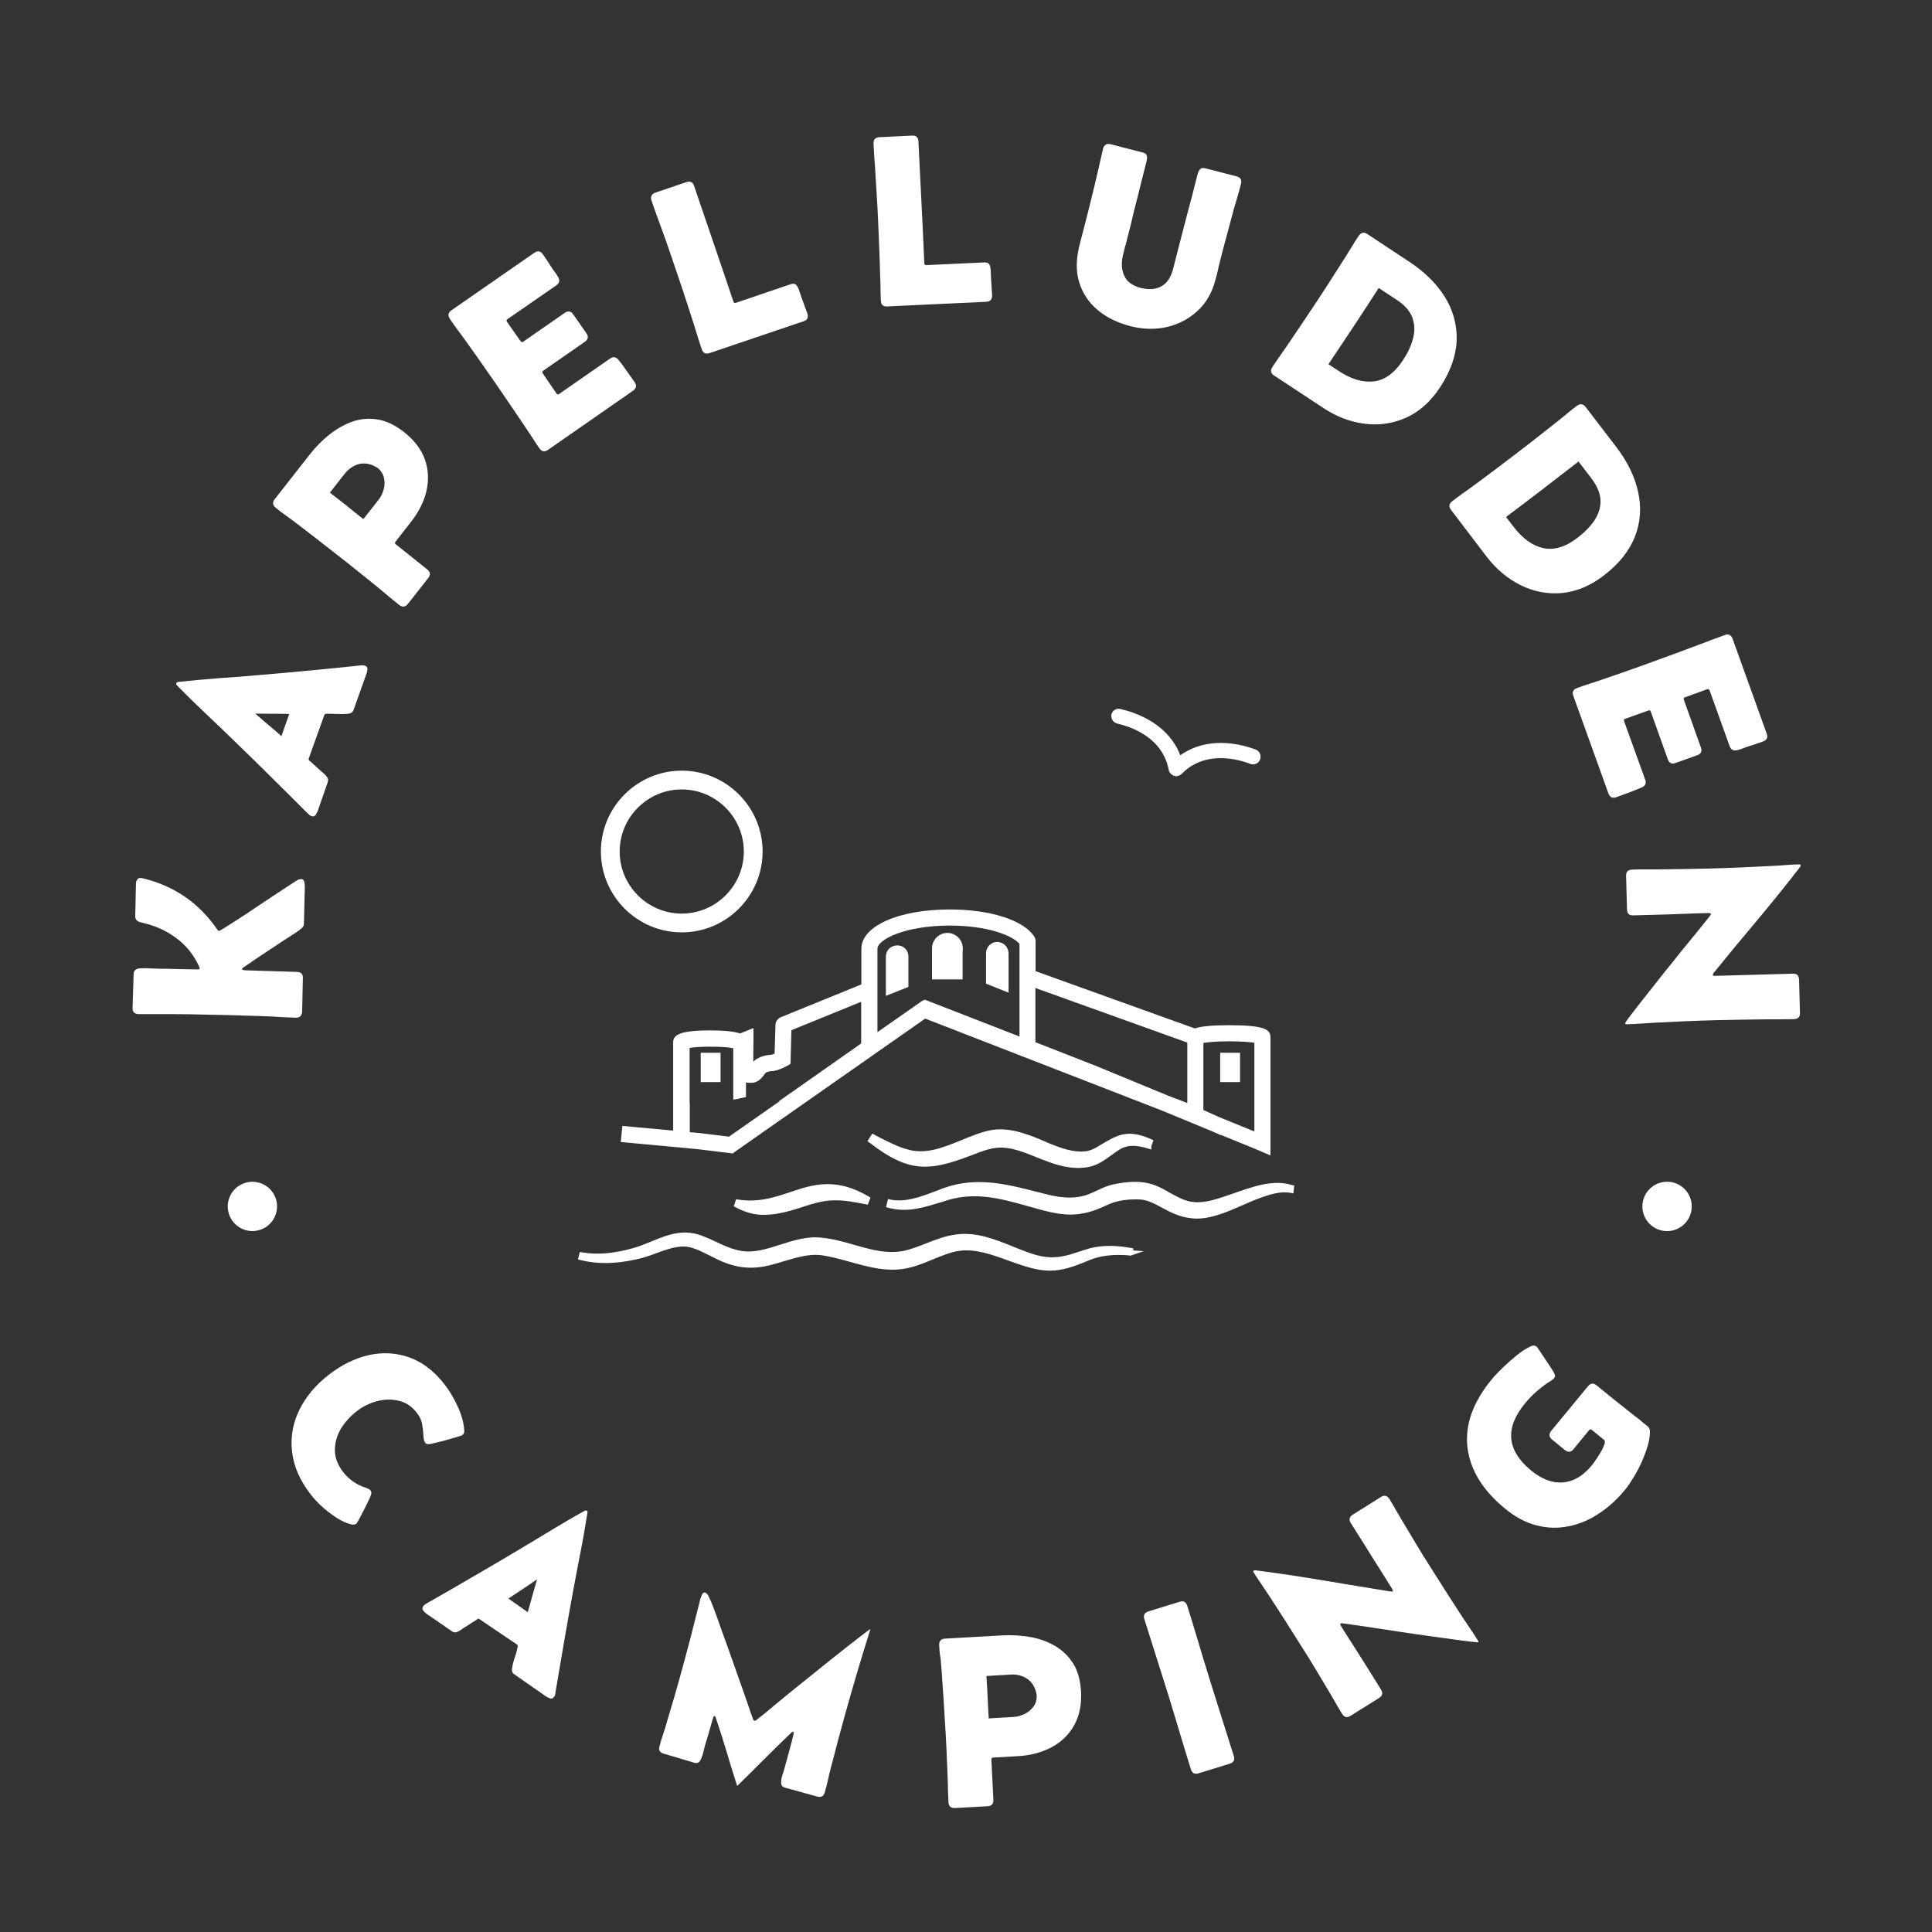 <?xml version="1.0" encoding="UTF-8"?>
<!-- Generator: Adobe Illustrator 28.3.0, SVG Export Plug-In . SVG Version: 6.00 Build 0)  -->
<svg xmlns="http://www.w3.org/2000/svg" xmlns:xlink="http://www.w3.org/1999/xlink" version="1.1" id="Lager_1" x="0px" y="0px" viewBox="0 0 1080 1080" style="enable-background:new 0 0 1080 1080;" xml:space="preserve">
<rect x="0" y="0" width="1080" height="1080" fill="#333333" stroke="none"/>
<style type="text/css">
	.st0{fill:#FFFFFF;}
</style>
<g>
	<path class="st0" d="M381.1,521.2c-24.9,0-45.2-20.3-45.2-45.2s20.3-45.2,45.2-45.2s45.2,20.3,45.2,45.2S406,521.2,381.1,521.2z    M381.1,441.3c-19.1,0-34.7,15.6-34.7,34.7s15.6,34.7,34.7,34.7s34.7-15.6,34.7-34.7S400.2,441.3,381.1,441.3z"></path>
	<path class="st0" d="M337.9,476c0,23.8,19.4,43.2,43.2,43.2c23.8,0,43.2-19.4,43.2-43.2c0-23.8-19.4-43.2-43.2-43.2   S337.9,452.2,337.9,476z M417.8,476c0,20.2-16.5,36.7-36.7,36.7s-36.7-16.5-36.7-36.7s16.5-36.7,36.7-36.7S417.8,455.8,417.8,476z"></path>
	<path class="st0" d="M657.6,433.9c-0.6,0-0.9-0.1-1.3-0.2l-0.4-0.1l-0.1-0.1h-0.1l-0.3-0.3c0,0-0.1-0.1-0.2-0.1   c-0.1-0.1-0.2-0.1-0.3-0.2l0,0l-0.5-0.5l0,0l-0.1-0.1l-0.1-0.1l-0.1-0.1L654,432c-0.1-0.2-0.2-0.3-0.3-0.5s-0.1-0.3-0.2-0.4V431   l-0.1-0.2v-0.2c0-0.1-0.1-0.2-0.1-0.3c-0.5-2.6-1.3-5.2-2.5-7.5c-6.2-12.6-20.4-17-26.2-18.3c-1.1-0.3-2.1-0.9-2.7-1.9   c-0.6-1-0.8-2.1-0.6-3.2c0.4-1.9,2.1-3.2,4-3.2c0.4,0,0.9,0.1,1.3,0.2c8.6,2,24.4,7.7,31.9,22.8c0.4,0.9,0.9,2,1.3,3   c0.9-0.7,1.9-1.3,2.8-1.8c5.9-3.4,12.5-5.1,19.8-5.1c8,0,15,2,19.5,3.7c2.2,0.8,3.3,3.2,2.5,5.5c-0.6,1.7-2.2,2.8-4,2.8   c-0.5,0-1-0.1-1.5-0.3c-3.1-1.2-9.4-3.2-16.5-3.2c-5.8,0-11,1.3-15.5,3.9c-2.1,1.1-4,2.6-6.3,4.9c-0.1,0.1-0.3,0.2-0.4,0.3   c-0.3,0.3-0.6,0.4-0.8,0.5s-0.4,0.1-0.5,0.2h-0.1l-0.2,0.1l0,0c-0.1,0-0.2,0.1-0.3,0.1C658.1,433.9,657.8,433.9,657.6,433.9z"></path>
	<path class="st0" d="M622.4,399.6c-0.4,1.8,0.7,3.5,2.5,3.9c5.9,1.3,20.5,5.8,26.9,18.8c1.2,2.4,2.1,5.1,2.6,7.8   c0,0.1,0.1,0.2,0.1,0.4c0.1,0.2,0.1,0.3,0.2,0.5c0.1,0.2,0.3,0.4,0.4,0.6c0.1,0.1,0.1,0.2,0.2,0.3c0,0,0.1,0,0.1,0.1   c0.2,0.2,0.5,0.3,0.7,0.5c0.1,0,0.2,0.1,0.3,0.2c0.4,0.1,0.7,0.2,1.2,0.2l0,0l0,0l0,0c0.2,0,0.4,0,0.6-0.1c0.1,0,0.2-0.1,0.3-0.1   c0.2-0.1,0.4-0.1,0.6-0.2c0.2-0.1,0.4-0.2,0.6-0.4c0.1-0.1,0.2-0.1,0.3-0.2c2-2,4.1-3.8,6.5-5.1c12.5-7.3,27.1-3,32.8-0.8   c1.7,0.6,3.6-0.2,4.2-1.9c0.6-1.7-0.2-3.6-1.9-4.2c-6.6-2.5-23.4-7.4-38.4,1.3c-1.3,0.8-2.6,1.6-3.8,2.6c-0.5-1.4-1.1-2.9-1.7-4.2   c-7.7-15.5-24.5-20.7-31.3-22.3C624.6,396.7,622.8,397.8,622.4,399.6z"></path>
	<path class="st0" d="M701.3,642.1l-18.6-7.6h-0.4l-4.5-2l-28.3-11.7l-132.3-51.4l-106.3,74.4l-1.3,1l-1.5-0.2l-19-2.3l-42.1-3.9   l0.9-9l28.4,2.6v-49.3c0-4.1,3.5-6.7,20.7-6.7c8,0,13.5,0.6,16.7,1.7l7.5-3v6.7c-0.1,4.2-0.1,8.7-0.1,12.1c1.9-2.1,5.9-3.7,9.5-3.8   c0.5-0.1,1.4-0.3,2.4-0.7l0.5-16.4v-0.1c0.2-1.6,1.3-3.1,2.8-3.8l45.2-18.4v-19.9c0-12.7,20.8-22,49.4-22c22.8,0,41.4,6,47.3,15.2   c0.5,0.8,0.7,1.6,0.7,2.5v16.8l89,32c3.5-1.2,9.8-1.8,19.1-1.8c19.6,0,23.2,2.3,23.2,6.7v66.1L701.3,642.1z M390.3,633.3l17.2,2.1   l28.3-19.8h-0.4l46-32.3V560l-39,15.9l-0.5,18.8l-2.2,1.3l-0.2,0.1c-3.5,1.8-6.3,2.7-8.5,2.7c-1.1,0-2.5,0.6-3,0.9   c-0.1,0.2-0.2,0.3-0.4,0.5c-1.4,2-3.8,5.1-7.3,5.1h-1.4c-0.7,0-1.3-0.1-1.9-0.2v8.2l-1.6,0.3c-0.3,0.1-0.6,0.2-1,0.2   c-0.6,0.2-1.3,0.3-2.1,0.5l-2.4,0.4V586c-1.6-0.4-5.6-0.9-12.7-0.9c-5.5,0-9.4,0.3-11.7,0.7v30.9h0.1v16.2L390.3,633.3z    M681.1,624.3l20.1,8.2v-49.6c-2.7-0.4-7.7-0.8-14.2-0.8c-6.8,0-11.7,0.5-14.3,0.9v37.5L681.1,624.3z M612.8,595.9l40.2,16.6   l10.7,4.1v-33.8l-84.9-30.5v30.3L612.8,595.9z M569.9,579.4v-51.8c-4.6-5.2-19.1-10.2-39-10.2c-24.7,0-40.4,7.7-40.4,13V577   l25.4-17.8l0.2,0.1l0.8-0.5L569.9,579.4z"></path>
	<path class="st0" d="M483.5,530.4v21.2l-46.4,18.9c-0.9,0.4-1.5,1.3-1.6,2.2l0,0l-0.5,17.6c-1.4,0.7-3.2,1.3-4.2,1.4   c-3.2,0.1-6.9,1.6-8.3,3.3c-0.2,0.2-0.3,0.5-0.6,0.7c-0.4,0.6-1.4,2-2,2.4c-0.2,0-0.4,0-0.7,0l0,0c-0.1-2.8,0-10.1,0.1-16.7v-3.7   l-5.5,2.2c-2.2-1-6.8-1.9-16.7-1.9c-18.7,0-18.7,3.1-18.7,4.7v35.9v3.4v12.2l-28.6-2.6l-0.5,5l40.1,3.7l19,2.3l0.7,0.1l0.7-0.5   l107.2-75L650.3,619l28.3,11.7l4.1,1.8h0.4l19,7.8l0,0l6.1,2.6v-6.1l0,0V583l0,0v-3.2c0-1.8,0-4.7-21.2-4.7   c-11.4,0-16.7,0.9-19.1,1.9l-91-32.7v-18.2l0,0c0-0.5-0.1-0.9-0.4-1.4c-5.5-8.6-23.9-14.3-45.6-14.3   C503.9,510.4,483.5,519,483.5,530.4z M483.5,584.3l-41.8,29.3h0.4L408,637.5l-17.9-2.2l-6.5-0.6v-16h-0.1v-34.5   c1.8-0.5,6.3-1.1,13.7-1.1c9,0,13.7,0.9,14.5,1.4c0,0,0.1,0,0.2,0.1v27.8c1.1-0.2,2.1-0.5,3-0.7v-10.1c0.9,1.5,2.7,1.7,3.9,1.7   c0.3,0,0.5,0,0.7,0s0.5,0,0.7,0c2.5,0,4.4-2.5,5.8-4.4c0.2-0.2,0.3-0.4,0.4-0.6c0.4-0.4,2.6-1.5,4.5-1.5c3-0.1,7-2.2,7.8-2.6   l1.2-0.7l0.5-19l43-17.5L483.5,584.3L483.5,584.3z M670.8,581.3c2.2-0.5,8-1.2,16.2-1.2c8.3,0,14,0.6,16.2,1.2V633l0,0v2.5   l-22.9-9.4l-9.6-4.3L670.8,581.3L670.8,581.3z M576.9,549.6l88.9,31.9v38.1l-13.5-5.2l-40.2-16.6l-35.2-13.7V549.6z M488.5,530.4   c0-7.1,17.4-15,42.4-15c21.4,0,36.6,5.7,41,11.5v55.4L517.2,561l-0.9,0.6l-0.2-0.1l-27.6,19.3L488.5,530.4L488.5,530.4z"></path>
	<path class="st0" d="M529.6,521.5c-4.7,0-8.6,3.9-8.6,8.6v17.4h17.1v-15.9h0.1v-1.5C538.2,525.4,534.3,521.5,529.6,521.5z"></path>
	<path class="st0" d="M559.7,527c-2-0.8-4.1-0.5-5.8,0.7s-2.7,3.1-2.7,5.2v17l12.6,5v-22C563.7,530.2,562.1,527.9,559.7,527z"></path>
	<path class="st0" d="M507.8,534.8c0.1-2-0.9-4-2.6-5.2s-3.9-1.4-5.9-0.7c-2.5,0.9-4.1,3.2-4.1,5.9v21.9l12.6-5V534.8z"></path>
	<rect x="391.7" y="588.5" class="st0" width="11.1" height="16.4"></rect>
	<rect x="682.1" y="588.5" class="st0" width="11.1" height="16.4"></rect>
	<path class="st0" d="M582.8,806c0,0-0.1,0-0.3,0.1C582.6,806.1,582.8,806,582.8,806z"></path>
	<path class="st0" d="M428.8,573.9c0-0.1,0-0.1,0-0.2c0-0.1,0-0.1-0.2-0.1C428.8,573.7,428.8,573.8,428.8,573.9z"></path>
	<g>
		<g>
			<path class="st0" d="M722,662.4c-9.9-3.1-21,0.7-30.7,4.1c-2.2,0.7-4.2,1.5-6.1,2.1c-6.5,2.2-12.9,4.2-19.1,3.2     c-4.1-0.6-7.9-2.7-11.9-4.9c-2.1-1.2-4.3-2.5-6.6-3.5c-8.2-3.9-17.3-2.9-24.4-1.5c-3.5,0.6-6.8,2.1-9.9,3.6     c-1.5,0.7-2.9,1.3-4.3,1.9c-8.6,3.5-17.7,1.9-25.6-0.2l-3.2-0.8c-18.6-4.8-36.3-9.3-55.9-1l-1.9,0.7c-8,3-16.2,6.1-24.6,4.5     l-1.4-0.3l-1.1,4.5l1.4,0.4c2.1,0.5,4.9,1.1,7.8,1.1c7,0.2,13.8-1.9,20.4-3.9l1.7-0.5c17.4-6.2,31.8-2.2,48.5,2.5     c2,0.6,4,1.1,6.1,1.7c7.7,2.1,15.8,3.8,23.5,2.3c4.2-0.6,9-2.3,14.9-5.1c5.2-2.3,11.5-3.2,18.7-2.7c3.7,0.5,7.3,2.3,11.6,4.7     c4.6,2.5,9.7,5,15.3,5.6c1.2,0.2,2.5,0.3,3.8,0.3c1.4,0,2.8-0.1,4.5-0.3c7.5-1.2,14.3-4.2,20.9-7.1c4.5-2,9.2-4,14-5.5     c5.3-1.7,9.3-2.1,13-1.5l1.6,0.3l0.5-4.4L722,662.4z"></path>
			<path class="st0" d="M485.7,668.9c-18.6-11-31.5-6.7-44-2.5c-8.7,2.9-17.6,5.9-28.9,4.2l-1.3-0.2l-1.3,3.9l1.1,0.6     c2.8,1.6,6,2.8,9.5,3.6c2.1,0.4,4.2,0.6,6.3,0.6c7.6,0,15.1-2.3,21.9-4.5l0.8-0.3c5.5-1.7,10.7-3.3,16.6-3.3     c5.5-0.1,11,0.9,17.5,2.2l1.2,0.2l1.5-3.8L485.7,668.9z"></path>
		</g>
		<g>
			<path class="st0" d="M643.5,636.8c-13.2-5.8-18.8-2.4-28.1,3.1c-1,0.6-2.1,1.2-3.2,1.9c-2.1,1-3.8,1.7-5.7,1.8     c-6.7,0.7-13.3-1.8-20.1-4.5l-1.1-0.5c-9-3.9-20.2-8.7-31.1-6.9c-5.8,1.1-11.5,3.5-16.9,5.7c-10.3,4.2-20,8.2-30.5,5     c-5.3-1.5-10.4-4.2-15.4-6.7c-0.9-0.5-1.8-0.9-2.6-1.4l-1.2-0.6l-2.7,4.2l1.1,0.8c23.3,18,34.6,16,61,5.6     c2.2-0.8,4.5-1.6,6.8-2.1c8.5-2.1,16.3,1,24.6,4.3c1.5,0.6,3,1.2,4.5,1.8c6.2,2.4,12.8,4.6,19.7,4.6c0.7,0,1.4,0,2.1-0.1     c2.1-0.1,4.2-0.4,6-1c4.1-1.3,7.7-3.9,10.8-6.2c1.1-0.8,2.2-1.6,3.3-2.3c4.3-3.2,9.6-3.6,16.9-1.3l1.9,0.6v-1.9     c0.1-0.3,0.4-1.2,0.7-1.9l0.5-1.3L643.5,636.8z"></path>
			<path class="st0" d="M633.4,699l0.2-1.1l-1.4-0.3c-10-1.8-18.5-1.5-25.9,1.1l-4.7,1.5c-10.1,3.5-17,3.5-26.6,0     c-2.9-1-5.8-2.2-8.8-3.4c-9.9-4-20.1-8.1-31.1-6.8c-6.4,0.7-12.1,3-17.5,5.1c-3.8,1.5-7.4,2.9-11.3,3.9     c-9.8,2.3-18.9-0.3-28.7-3.1c-5.9-1.7-11.9-3.4-18.1-4c-8.1-1-15.9,1.5-23.4,3.9c-6.2,2-12,3.8-17.9,3.8c-0.1,0-0.1,0-0.2,0     c-6.2-0.1-11.8-2.6-17.7-5.4c-2.1-1-4.2-2-6.4-2.8c-11.2-5-20.7-1.2-29.8,2.6c-3.4,1.4-6.9,2.8-10.5,3.8     c-10.7,3-19.9,3.7-28.1,2.3l-1.4-0.2l-1,4.1l1.4,0.4c9.1,2.3,19.5,2.2,30.7-0.3c3.9-0.7,7.8-2.1,11.5-3.5     c5.5-2,10.7-3.9,16.1-3.8c4.3,0.3,8.4,2.3,12.8,4.5c1.3,0.7,2.7,1.3,4,2c11.2,5.7,20.5,6.7,31.8,3.7c2.3-0.6,4.7-1.3,6.9-2     c6.8-2,13.8-4.1,20.3-3.4c5.5,0.7,11.1,2.3,16.6,3.8c10.8,3,22,6.2,33.7,3.1c4.3-1,8.5-2.8,12.6-4.5c5.2-2.1,10.1-4.2,15-4.8     c9-1.1,17.6,2,26.7,5.3c3.1,1.1,6.4,2.3,9.6,3.3c5.5,1.7,9.9,2.5,14.1,2.5c6.9,0,13.1-2.1,21.9-5.8c6.2-2.6,13.6-3.5,22.6-2.7     l0.3,0.2l0.9-0.3l6.8-2.3L633.4,699z"></path>
		</g>
	</g>
	<g>
		<g>
			<path class="st0" d="M74.7,544.7c0-2.1,1.2-3.2,3.5-3.4c1.7-0.1,3.4-0.1,5.2,0c1.8,0.1,3.5,0.1,5.2,0.2c3.6,0,7.3,0.1,10.9,0.2     c3.6,0.1,7.3,0.2,10.9,0.2c0.2,0,0.5,0,0.8-0.1s0.4-0.3,0.4-0.6s-0.1-0.5-0.2-0.7c-2.6-5.7-6.1-10.5-10.6-14.3s-9.7-6.8-15.6-8.8     c-1.1-0.4-2.3-0.7-3.4-1s-2.3-0.6-3.4-0.9c-1.9-0.5-2.9-1.7-2.8-3.5l0.4-17.9c0-0.9,0.2-1.7,0.7-2.4c0.4-0.7,1.2-1,2.2-0.9     c0.2,0,0.6,0.1,1.1,0.2c17.6,4.3,31.4,13.9,41.6,28.8c0.3,0.4,0.6,0.6,0.8,0.6c0.2,0,1.2-0.6,3.2-1.8s4.4-2.8,7.4-4.7     s6.2-4,9.5-6.3c3.4-2.2,6.6-4.4,9.8-6.5s5.9-3.9,8.2-5.4s3.8-2.5,4.6-3c0.5-0.3,1-0.6,1.5-0.9c0.6-0.3,1.1-0.4,1.7-0.4     c1,0,1.6,0.6,1.8,1.6s0.3,1.9,0.3,2.6l-0.5,20.8c0,1-0.5,1.9-1.5,2.7c-1.4,1.1-2.9,2.2-4.5,3.2s-3.1,2-4.7,3     c-3.7,2.5-7.5,5-11.3,7.5s-7.5,5-11.2,7.6c-0.2,0.1-0.4,0.3-0.8,0.5c-0.4,0.3-0.5,0.6-0.6,0.8c0,0.3,0.3,0.5,0.9,0.6     c0.6,0.1,0.9,0.1,1,0.1l28.8,0.9c2.3,0.1,3.4,1.2,3.3,3.5l-0.4,18.7c-0.1,2.3-1.3,3.4-3.6,3.4c-2.3-0.1-4.7-0.2-7.1-0.3     c-2.4-0.1-4.7-0.3-7.1-0.4c-5-0.2-9.9-0.4-14.9-0.5c-5-0.2-9.9-0.3-14.9-0.4c-5-0.1-9.9-0.2-14.8-0.3s-9.9-0.1-14.8-0.1     c-2.3,0-4.7,0-7.1,0s-4.7,0-7.1,0c-2.3-0.1-3.5-1.2-3.4-3.5L74.7,544.7z"></path>
			<path class="st0" d="M177.6,453.4c-0.3,0.7-0.7,1.4-1.2,2.2c-0.6,0.8-1.3,1-2.3,0.6c-0.5-0.2-0.9-0.4-1.2-0.7     c-0.3-0.3-0.7-0.6-1-0.9c-6.6-6.6-13.2-13.2-19.9-19.8c-6.6-6.6-13.3-13.1-20-19.6c-5.5-5.4-11.1-10.7-16.7-16     s-11.1-10.7-16.5-16.2c-0.3-0.3-0.4-0.7-0.2-1.1c0.1-0.4,0.4-0.6,0.9-0.7c7.6-0.8,15.3-1.5,23-2.1c7.7-0.5,15.4-1.1,23-1.8     c9.4-0.8,18.7-1.6,27.9-2.5c9.3-0.9,18.6-1.8,27.9-2.8c0.4-0.1,0.9-0.1,1.3-0.1c0.4,0,0.9,0.1,1.4,0.2c1,0.3,1.4,1,1.4,1.9     c-0.1,0.9-0.2,1.8-0.5,2.5l-7.2,20.2c-0.3,0.8-0.7,1.4-1.2,1.7c-0.5,0.3-1.2,0.5-2,0.6c-2,0.2-4,0.2-6.1,0.1     c-2-0.1-4.1-0.1-6.1-0.1c-0.5,0-0.9,0.3-1,0.7l-8.7,24.3c-0.1,0.4-0.1,0.7,0.2,1.1c0,0.1,0.1,0.1,0.1,0.1c0.1,0,0.1,0.1,0.2,0.1     c1.1,0.9,2.1,1.9,3.2,2.9c1.1,1,2.1,1.9,3.2,2.9c0.4,0.4,0.9,0.8,1.4,1.2c0.5,0.4,0.9,0.8,1.3,1.3c0.5,0.6,0.9,1.1,1.1,1.7     c0.2,0.5,0.1,1.2-0.1,2L177.6,453.4z M157.3,411.5l4.4-12.4c-3.2-0.1-6.4-0.1-9.5-0.1c-3.2,0-6.3-0.1-9.5-0.1     c2.4,2.1,4.8,4.2,7.3,6.3C152.5,407.2,154.9,409.4,157.3,411.5z"></path>
			<path class="st0" d="M154.2,283.9c-1.8-1.4-2.1-3.1-0.6-4.9l19.6-25c3.3-4.2,7-8,11.1-11.2s8.4-5.6,12.9-7.2     c4.5-1.5,9.2-1.9,14-1.1c4.8,0.8,9.6,3.1,14.5,6.9c5.8,4.6,9.8,9.7,11.8,15.4c2,5.7,2.3,11.6,0.9,17.6c-1.4,6-4.3,11.8-8.7,17.4     l-8.6,11c-0.4,0.6-0.4,1.1,0.2,1.5l17.5,14c1.8,1.4,2,3,0.6,4.8L228,337.6c-1.4,1.8-3.1,2-4.9,0.5c-1.9-1.5-3.8-3-5.7-4.6     s-3.7-3.1-5.6-4.7c-3.8-3.1-7.6-6.1-11.4-9.2c-3.8-3.1-7.6-6.1-11.5-9.1c-3.8-3-7.7-6-11.5-9c-3.9-3-7.7-5.9-11.6-8.9     c-1.9-1.5-3.9-2.9-5.9-4.4C158,286.9,156.1,285.5,154.2,283.9z M203.1,290.2l8.5-10.8c1.4-1.7,2.3-3.7,2.9-5.9     c0.6-2.2,0.6-4.4,0.1-6.5s-1.7-4-3.6-5.5c-0.3-0.2-0.8-0.5-1.4-0.8c-0.6-0.3-1.1-0.5-1.5-0.7c-2.9-1.1-5.8-1.2-8.4-0.3     c-2.7,1-5,2.6-6.9,5l-8.4,10.7c3.2,2.4,6.3,4.9,9.4,7.3C196.9,285.3,200,287.7,203.1,290.2z"></path>
			<path class="st0" d="M251.5,178.3c-1.3-1.9-1-3.5,0.8-4.8l46.4-32.2c1.9-1.3,3.5-1,4.8,0.9c0.8,1.2,1.6,2.3,2.4,3.5     s1.5,2.4,2.3,3.6c0.6,0.9,1.2,1.8,1.9,2.7c0.7,0.9,1.3,1.8,1.8,2.7c1.2,1.9,0.9,3.5-0.9,4.8l-27.3,18.9c-0.6,0.4-0.7,0.9-0.3,1.5     l7.6,10.8c0.4,0.6,0.9,0.7,1.5,0.3l23.2-16.1c1.9-1.3,3.5-1,4.8,0.9l7.3,10.5c1.3,1.9,1,3.5-0.9,4.8l-23.2,16.1     c-0.6,0.4-0.7,0.9-0.3,1.5l7.7,11.3c0.4,0.6,0.9,0.7,1.5,0.2l28.5-19.8c1.7-1.2,3.3-0.9,4.7,0.8c1.5,1.9,3,3.9,4.5,6.1     c1.5,2.2,3,4.2,4.4,6.2c1.3,1.9,1.1,3.5-0.8,4.9l-47.6,33.1c-1.9,1.3-3.4,1-4.8-0.9c-1.3-1.9-2.7-3.9-3.9-5.9     c-1.3-2-2.6-3.9-3.9-5.9c-2.8-4.2-5.6-8.3-8.4-12.4c-2.8-4.1-5.6-8.2-8.4-12.3s-5.7-8.1-8.5-12.2c-2.9-4-5.7-8.1-8.6-12.1     c-1.4-1.9-2.8-3.8-4.2-5.7C254.2,182.2,252.8,180.3,251.5,178.3z"></path>
			<path class="st0" d="M364.2,112.1c-0.7-2.2,0-3.6,2.1-4.4l17.4-5.9c2.1-0.7,3.6,0,4.3,2.1c2.6,7.6,5.2,15.3,7.8,22.9     c2.6,7.6,5.2,15.2,7.8,22.9l6.4,18.9c0.2,0.7,0.7,0.9,1.3,0.7l30.6-10.4c1.2-0.4,2.1-0.4,2.7,0s1.2,1.1,1.6,2.1     c0.4,0.9,0.7,1.8,1,2.7c0.3,1,0.6,1.9,0.9,2.8c0.5,1.4,1.1,2.8,1.6,4.3s1.1,2.9,1.6,4.4c0.8,2.2,0,3.7-2.1,4.4l-52.6,17.8     c-2.1,0.7-3.6,0-4.3-2.2c-0.8-2.2-1.5-4.5-2.2-6.7c-0.7-2.3-1.4-4.5-2.1-6.8c-1.5-4.8-3.1-9.5-4.6-14.2s-3.1-9.4-4.7-14.1     c-1.6-4.7-3.2-9.4-4.8-14.1c-1.6-4.7-3.3-9.4-5-14c-0.8-2.2-1.6-4.4-2.4-6.6C365.7,116.6,364.9,114.3,364.2,112.1z"></path>
			<path class="st0" d="M488.3,80.3c-0.1-2.3,1-3.5,3.2-3.6l18.4-0.9c2.3-0.1,3.4,1,3.5,3.2c0.4,8,0.8,16.1,1.2,24.1     s0.8,16.1,1.2,24.1l0.9,20c0,0.7,0.4,1,1.1,1l32.3-1.5c1.2-0.1,2.1,0.2,2.6,0.7s0.8,1.4,1,2.5c0.1,0.9,0.2,1.9,0.2,2.9s0,2,0.1,3     c0.1,1.5,0.2,3,0.3,4.6c0.1,1.5,0.2,3.1,0.3,4.6c0.1,2.3-1,3.6-3.3,3.7l-55.4,2.6c-2.3,0.1-3.4-1-3.5-3.3s-0.2-4.7-0.2-7.1     c0-2.4-0.1-4.7-0.2-7.1c-0.1-5-0.3-10-0.5-14.9c-0.2-5-0.4-9.9-0.6-14.9c-0.2-5-0.5-9.9-0.8-14.9c-0.3-4.9-0.6-9.9-0.9-14.8     c-0.2-2.3-0.3-4.7-0.5-7.1C488.6,85,488.4,82.6,488.3,80.3z"></path>
			<path class="st0" d="M630.2,133.1c-0.4,1.6-0.8,3.3-1.3,4.9c-0.4,1.6-0.9,3.3-1.2,4.9c-1,4.2-0.7,8,0.8,11.3s4.5,5.5,9,6.7     c4.7,1.2,8.6,0.9,11.8-0.9s5.3-5.1,6.5-9.8l2.5-9.8c1.3-5,2.6-10,3.9-15.1c1.3-5,2.6-10,4-15.1l2.3-9.1c0.2-0.7,0.4-1.5,0.6-2.3     c0.2-0.8,0.4-1.5,0.6-2.2c0.4-1.1,0.9-1.8,1.5-2.3c0.6-0.4,1.5-0.5,2.7-0.2l17.4,4.5c2.2,0.6,3,2,2.4,4.3s-1.2,4.6-1.9,6.9     s-1.3,4.6-2,6.8c-1.3,4.8-2.6,9.6-3.9,14.5c-1.3,4.8-2.6,9.7-3.8,14.5c-0.5,1.8-0.9,3.7-1.3,5.5c-0.4,1.8-0.9,3.7-1.4,5.5     c-1.9,7.1-5.2,12.9-10.1,17.3c-4.8,4.4-10.5,7.4-17,8.9s-13.2,1.3-20.1-0.4c-7.4-1.9-13.6-4.9-18.6-9.1c-5-4.2-8.4-9.3-10.3-15.4     c-1.9-6.1-1.8-13,0.1-20.7c0.5-2.1,1.1-4.1,1.6-6.2c0.5-2.1,1.1-4.1,1.6-6.2c1.2-4.6,2.4-9.3,3.5-13.9s2.3-9.2,3.3-13.8     c0.6-2.3,1.1-4.7,1.6-7s1.1-4.6,1.6-6.9c0.6-2.3,2-3.1,4.2-2.6l17.8,4.6c1.2,0.3,2,0.8,2.3,1.4s0.4,1.5,0.2,2.7     c-0.1,0.7-0.3,1.5-0.5,2.2c-0.2,0.8-0.4,1.5-0.6,2.3l-2.3,9.1c-1.2,5-2.5,10.1-3.8,15.1C632.8,123,631.5,128.1,630.2,133.1z"></path>
			<path class="st0" d="M712.2,209.9c-1.9-1.2-2.2-2.8-0.9-4.8c1.3-1.9,2.6-3.8,3.9-5.7c1.3-1.9,2.6-3.7,3.9-5.6     c2.8-4.1,5.6-8.3,8.4-12.4c2.8-4.2,5.6-8.4,8.4-12.6c2.8-4.2,5.5-8.4,8.2-12.6c2.7-4.2,5.4-8.4,8.1-12.7c1.2-1.9,2.4-3.9,3.6-5.8     c1.2-2,2.4-3.9,3.7-5.8c1.3-2,2.9-2.3,4.8-1.1l23.3,15.4c8.7,5.7,15.4,12.3,20.1,19.8c4.6,7.5,6.8,15.5,6.6,24.1     c-0.3,8.6-3.4,17.5-9.4,26.6c-5.2,7.8-11.4,13.4-18.7,16.7s-15,4.5-23.2,3.5s-16-4-23.5-9L712.2,209.9z M742.6,203.6l5.8,3.8     c6.9,4.6,13.5,6.5,19.6,5.8s11.6-4.7,16.3-11.9c2.7-4.1,4.6-8.1,5.6-12.2c1.1-4,0.9-7.9-0.4-11.6c-1.4-3.7-4.3-7-8.9-10l-9.9-6.5     C761.5,175.3,752.1,189.5,742.6,203.6z"></path>
			<path class="st0" d="M811.1,285c-1.4-1.8-1.1-3.4,0.7-4.8s3.7-2.8,5.5-4.1c1.9-1.3,3.7-2.7,5.6-4c4-3,8-6,12.1-9     c4-3,8-6.1,12-9.1s7.9-6.1,11.9-9.2c4-3.1,7.9-6.2,11.8-9.3c1.8-1.4,3.6-2.9,5.3-4.3c1.8-1.5,3.5-2.9,5.4-4.3     c1.9-1.4,3.5-1.2,4.9,0.5l17,22.2c6.4,8.3,10.5,16.7,12.4,25.3s1.4,16.9-1.7,24.9c-3.1,8-8.9,15.4-17.6,22     c-7.4,5.7-15.2,8.9-23.2,9.7c-8,0.7-15.7-0.7-23-4.3c-7.3-3.6-13.8-9-19.3-16.2L811.1,285z M841.9,289l4.2,5.5     c5.1,6.6,10.6,10.6,16.6,11.9s12.5-0.6,19.3-5.9c3.9-3,7-6.2,9.3-9.6c2.3-3.5,3.5-7.2,3.4-11.1s-1.8-8-5.1-12.4l-7.2-9.4     C869,268.4,855.5,278.8,841.9,289z"></path>
			<path class="st0" d="M964.1,355c2.2-0.8,3.6-0.1,4.4,2l19.1,53.1c0.8,2.2,0.1,3.6-2.1,4.4c-1.3,0.5-2.7,0.9-4,1.4     c-1.3,0.4-2.7,0.9-4,1.3c-1.1,0.3-2.1,0.7-3.1,1.1s-2,0.8-3.1,1c-2.2,0.6-3.6-0.1-4.4-2.1L955.7,386c-0.3-0.7-0.7-0.9-1.4-0.7     l-12.4,4.5c-0.7,0.2-0.9,0.7-0.6,1.4l9.5,26.6c0.8,2.2,0.1,3.6-2.1,4.4l-12,4.3c-2.2,0.8-3.6,0.1-4.4-2.1l-9.5-26.6     c-0.2-0.7-0.7-0.9-1.4-0.6l-12.9,4.6c-0.7,0.2-0.9,0.7-0.6,1.4l11.8,32.7c0.7,2,0.1,3.4-2,4.3c-2.2,0.9-4.5,1.9-7,2.8     s-4.8,1.8-7.1,2.6c-2.2,0.8-3.7,0.1-4.5-2.1L879.5,389c-0.8-2.1-0.1-3.6,2.1-4.4c2.2-0.8,4.4-1.6,6.7-2.3     c2.2-0.7,4.5-1.5,6.7-2.2c4.7-1.6,9.4-3.2,14.1-4.9c4.7-1.6,9.4-3.3,14-5c4.7-1.7,9.3-3.4,14-5.1c4.6-1.7,9.3-3.5,13.9-5.2     c2.2-0.8,4.4-1.7,6.6-2.5C959.7,356.7,961.9,355.8,964.1,355z"></path>
			<path class="st0" d="M908.5,571.9c0-0.2,0.8-1.3,2.3-3.4c1.6-2.1,3.6-4.7,6.2-8c2.6-3.3,5.4-6.9,8.6-10.9c3.1-4,6.3-8,9.6-12     c3.2-4.1,6.3-7.9,9.2-11.4s5.3-6.6,7.4-9.1c2-2.5,3.4-4.2,4-5c0.1-0.2,0.3-0.4,0.4-0.5c0.1-0.2,0.2-0.4,0.2-0.6     c0-0.3-0.2-0.5-0.6-0.5c-0.4-0.1-0.7-0.1-0.9-0.1c-5.1,0.1-10.2,0.3-15.3,0.5s-10.2,0.4-15.4,0.5l-11.2,0.3     c-2.3,0.1-3.4-1-3.5-3.3l-0.5-18.8c-0.1-2.3,1.1-3.4,3.4-3.5c2.3-0.1,4.7-0.1,7.1-0.1c2.4,0,4.7,0,7,0c5-0.1,9.9-0.1,14.8-0.2     c4.9-0.1,9.8-0.2,14.8-0.3c11.3-0.3,22.6-0.8,33.8-1.4c2.7-0.1,5.4-0.3,8.1-0.5c2.7-0.2,5.4-0.4,8.1-0.4c0.3,0,0.5,0.2,0.5,0.5     s-0.1,0.6-0.3,0.9c-7.7,10-15.7,19.9-23.9,29.7c-8.2,9.7-16.3,19.5-24.3,29.4c-0.1,0.2-0.3,0.4-0.4,0.6c-0.2,0.2-0.2,0.4-0.2,0.6     c0,0.4,0.2,0.5,0.6,0.6c0.4,0,0.7,0,0.9,0c7.2-0.2,14.4-0.4,21.6-0.6c7.2-0.2,14.4-0.4,21.6-0.6c2.3-0.1,3.4,1,3.5,3.3l0.5,18.6     c0.1,2.3-1.1,3.4-3.4,3.5c-2.3,0.1-4.7,0.1-7.1,0.1c-2.4,0-4.7,0-7.1,0c-5,0.1-9.9,0.1-14.8,0.2s-9.8,0.2-14.8,0.3     c-11.3,0.3-22.6,0.8-33.9,1.4c-2.7,0.2-5.4,0.3-8.1,0.5c-2.7,0.2-5.4,0.3-8.1,0.4C908.6,572.2,908.5,572.1,908.5,571.9z"></path>
		</g>
		<ellipse class="st0" cx="931.9" cy="674.4" rx="13.8" ry="13.8"></ellipse>
		<path class="st0" d="M153.6,668.6c-3.2-6.9-11.4-9.9-18.3-6.7c-6.9,3.2-9.9,11.4-6.7,18.3c3.2,6.9,11.4,9.9,18.3,6.7    C153.8,683.7,156.8,675.5,153.6,668.6z"></path>
		<g>
			<path class="st0" d="M207.1,833.2c0.5,0.6,0.6,1.3,0.4,2c-0.2,0.7-0.4,1.3-0.7,2c-0.2,0.5-0.7,1.5-1.4,2.9     c-0.7,1.5-1.5,3.1-2.4,4.8s-1.7,3.3-2.4,4.6s-1.2,2.1-1.5,2.3c-0.6,0.5-1.5,0.6-2.5,0.4c-2.7-0.6-5.5-1.9-8.4-3.7     c-2.9-1.9-5.7-4-8.2-6.3s-4.7-4.6-6.3-6.8c-6-7.7-9.5-15.6-10.4-23.7c-1-8.1,0.3-15.8,3.9-23.3c3.6-7.4,9.1-14.1,16.6-19.9     c7.2-5.6,14.6-9.2,22.4-11c7.7-1.7,15.3-1.3,22.6,1.3s13.9,7.6,19.7,15.1c2.6,3.3,5,7.3,7.2,12s3.5,9.2,3.8,13.4     c0.1,0.6,0,1.1-0.1,1.6s-0.4,0.9-0.9,1.3c-0.2,0.2-1.2,0.5-2.8,1c-1.6,0.5-3.4,1-5.5,1.6s-4,1.1-5.8,1.5s-2.9,0.7-3.4,0.8     c-0.6,0.1-1.2,0.2-1.8,0.2s-1.1-0.3-1.6-0.9c-0.5-0.7-0.8-1.9-0.9-3.8c-0.1-1.9-0.3-4-0.7-6.3s-1.3-4.4-2.9-6.4     c-2.8-3.7-6.3-6-10.3-6.9s-8.1-0.8-12.2,0.3c-4.1,1.1-7.9,3-11.2,5.6c-3.7,2.9-6.7,6.2-8.9,9.9c-2.2,3.8-3.3,7.7-3.3,11.9     s1.6,8.3,4.8,12.4c1.6,2,3.4,3.7,5.4,5.1c2,1.4,4.2,2.5,6.6,3.3c0.5,0.2,1.1,0.4,1.6,0.6C206.3,832.4,206.8,832.7,207.1,833.2z"></path>
			<path class="st0" d="M238.4,902.1c-0.6-0.4-1.2-1-1.8-1.8c-0.6-0.7-0.6-1.5,0-2.4c0.3-0.4,0.6-0.7,1-1c0.4-0.2,0.8-0.5,1.1-0.7     c8.1-4.6,16.3-9.3,24.3-14c8.1-4.7,16.1-9.4,24.2-14.2c6.6-3.9,13.2-7.9,19.8-11.9c6.6-4,13.2-7.9,19.9-11.6     c0.4-0.2,0.8-0.2,1.1,0c0.4,0.3,0.5,0.6,0.4,1c-1.2,7.6-2.5,15.2-4,22.7c-1.5,7.6-2.9,15.1-4.3,22.7c-1.7,9.2-3.3,18.4-4.9,27.6     c-1.6,9.2-3.1,18.4-4.7,27.6c0,0.5-0.1,0.9-0.2,1.3c-0.1,0.4-0.3,0.8-0.6,1.2c-0.6,0.8-1.3,1.1-2.2,0.8c-0.9-0.3-1.7-0.7-2.3-1.1     L287.6,936c-0.7-0.5-1.2-1-1.3-1.6c-0.1-0.6-0.2-1.3,0-2.1c0.3-2,0.8-3.9,1.5-5.9c0.7-1.9,1.2-3.9,1.6-5.9c0.1-0.5,0-0.9-0.4-1.2     l-21-14.2c-0.3-0.2-0.7-0.3-1.1-0.1c-0.1,0-0.1,0-0.1,0.1s-0.1,0.1-0.2,0.2c-1.2,0.8-2.4,1.6-3.6,2.3c-1.2,0.8-2.4,1.6-3.6,2.3     c-0.5,0.3-1,0.6-1.5,1s-1,0.7-1.6,1c-0.7,0.4-1.3,0.6-1.9,0.6c-0.6,0-1.2-0.2-1.9-0.7L238.4,902.1z M284.2,893.6l10.8,7.6     c0.9-3.1,1.8-6.1,2.6-9.2c0.9-3.1,1.7-6.1,2.6-9.1c-2.6,1.8-5.3,3.6-8,5.4C289.6,890,286.9,891.8,284.2,893.6z"></path>
			<path class="st0" d="M371,980.3c-2.2-0.6-3-2-2.3-4.3c0.6-2.3,1.3-4.6,2.1-6.9c0.8-2.3,1.5-4.6,2.1-6.9c1.4-4.6,2.7-9.2,4.1-13.8     c1.3-4.6,2.7-9.2,3.9-13.9c3.6-12.9,6.9-25.8,10.1-38.7l0.3-1.2c0.1-0.5,0.4-1.4,0.9-2.7s1.2-1.9,2-1.6c0.7,0.2,1.4,0.9,2,2.2     s1,2.2,1.3,2.8c1.1,2.8,2.2,5.6,3.2,8.4s2,5.6,3,8.5c2.1,5.7,4.1,11.3,6.1,17s4,11.3,6,17c0.9,2.5,1.7,5,2.6,7.5     c0.8,2.5,1.7,5,2.6,7.4c0.2,0.5,0.4,0.7,0.7,0.8c0.3,0.1,0.6,0,1-0.3c3.5-2.7,6.9-5.5,10.2-8.3c3.4-2.8,6.7-5.6,10.1-8.3     c7.2-5.8,14.4-11.6,21.5-17.3c7.2-5.7,14.4-11.4,21.7-16.9l0.3,0.1c-2.5,8-5,16.1-7.4,24.2c-2.4,8.1-4.7,16.2-7,24.4     c-1.3,4.7-2.5,9.3-3.8,14c-1.2,4.7-2.4,9.4-3.7,14.1c-0.6,2.4-1.2,4.7-1.7,7.1c-0.5,2.4-1.1,4.7-1.8,7.1c-0.6,2.3-2,3.1-4.2,2.5     l-17.8-4.9c-1.2-0.3-1.9-0.8-2.2-1.5c-0.3-0.7-0.3-1.5-0.2-2.6c0.1-1.2,0.4-2.4,0.9-3.7c0.4-1.3,0.8-2.5,1.1-3.7     c0.8-2.9,1.6-5.8,2.4-8.8s1.6-5.9,2.3-8.8c0-0.1,0.1-0.5,0.2-1.1c0.1-0.7,0.1-1.1-0.2-1.1c-0.3-0.1-0.6,0.1-1,0.5     s-0.7,0.6-0.8,0.7c-4.9,4.7-9.8,9.5-14.7,14.4c-4.8,4.8-9.7,9.7-14.6,14.5l-0.3-0.1c-2-6.2-3.9-12.3-5.7-18.5     c-1.9-6.2-3.8-12.4-5.9-18.5c0-0.2-0.1-0.5-0.3-1c-0.2-0.4-0.4-0.7-0.6-0.8c-0.3-0.1-0.6,0.2-0.8,0.8c-0.2,0.6-0.3,0.9-0.3,1     c-0.7,2.4-1.4,4.9-2.1,7.3c-0.7,2.4-1.4,4.9-2.2,7.3c-0.3,1.2-0.6,2.4-0.9,3.7s-0.7,2.5-1.2,3.6c-0.4,1-0.9,1.8-1.5,2.2     s-1.5,0.5-2.7,0.1L371,980.3z"></path>
			<path class="st0" d="M525,919.7c-0.1-2.3,1-3.6,3.3-3.7l31.8-1.8c5.4-0.3,10.7,0,15.8,0.9s9.8,2.6,13.9,5     c4.1,2.4,7.5,5.7,10.1,9.8s4,9.3,4.4,15.5c0.4,7.4-0.9,13.8-3.8,19c-3,5.3-7.2,9.4-12.6,12.3c-5.5,2.9-11.7,4.6-18.8,5l-13.9,0.8     c-0.7,0-1,0.4-1,1.2l1.1,22.4c0.1,2.3-0.9,3.4-3.2,3.6l-18.3,1c-2.3,0.1-3.5-1-3.6-3.3c-0.1-2.4-0.2-4.9-0.3-7.3     c0-2.4-0.1-4.9-0.2-7.3c-0.2-4.9-0.4-9.7-0.6-14.6c-0.2-4.9-0.5-9.8-0.8-14.6c-0.3-4.9-0.6-9.7-0.9-14.6c-0.3-4.9-0.7-9.7-1-14.6     c-0.2-2.4-0.4-4.9-0.6-7.3C525.3,924.6,525.1,922.1,525,919.7z M552.7,960.6l13.7-0.8c2.2-0.1,4.3-0.7,6.4-1.7c2-1,3.7-2.4,5-4.2     s1.8-3.9,1.7-6.3c0-0.4-0.1-0.9-0.3-1.6c-0.2-0.7-0.4-1.2-0.5-1.6c-1.1-3-2.9-5.1-5.4-6.5s-5.3-2-8.3-1.8l-13.6,0.8     c0.3,4,0.5,8,0.7,11.9C552.2,952.6,552.5,956.6,552.7,960.6z"></path>
			<path class="st0" d="M639.7,905.1c-0.7-2.2,0.1-3.6,2.2-4.3l17.5-5.4c2.2-0.7,3.6,0.1,4.3,2.3c2.2,7,4.3,14,6.4,21     c2.1,7,4.2,14,6.4,21s4.4,14,6.6,21c2.2,7,4.4,14,6.6,20.9c0.7,2.2-0.1,3.6-2.2,4.3l-17.5,5.4c-2.2,0.7-3.6-0.1-4.3-2.3     c-2.2-7-4.3-14-6.4-21c-2.1-7-4.2-14-6.4-21.1c-2.2-7-4.4-14-6.6-20.9C644.1,919,641.9,912,639.7,905.1z"></path>
			<path class="st0" d="M826.4,918c-0.2,0.1-1.5,0-4.1-0.3s-5.9-0.7-10.1-1.3c-4.1-0.6-8.7-1.2-13.7-1.9s-10.1-1.4-15.2-2.2     c-5.1-0.8-10-1.5-14.5-2.2s-8.4-1.3-11.6-1.7c-3.2-0.5-5.3-0.8-6.4-0.9c-0.2,0-0.4,0-0.7-0.1c-0.2,0-0.4,0-0.6,0.1     c-0.3,0.2-0.3,0.4-0.2,0.8c0.1,0.4,0.3,0.6,0.4,0.8c2.7,4.3,5.4,8.6,8.2,12.9c2.7,4.3,5.5,8.6,8.2,13l5.9,9.5     c1.2,1.9,0.8,3.5-1.1,4.7l-16,10c-1.9,1.2-3.5,0.8-4.7-1.2s-2.5-4-3.6-6.1c-1.2-2.1-2.4-4.1-3.5-6c-2.6-4.3-5.1-8.5-7.6-12.7     s-5.1-8.4-7.8-12.6c-6-9.6-12.1-19.1-18.2-28.5c-1.5-2.3-3-4.5-4.5-6.7s-3-4.4-4.4-6.7c-0.2-0.3-0.1-0.5,0.2-0.7     c0.2-0.1,0.5-0.2,0.9-0.2c12.6,1.6,25.1,3.5,37.7,5.6c12.5,2.1,25.1,4.2,37.6,6.2c0.2,0,0.5,0,0.7,0.1c0.3,0,0.5,0,0.6-0.1     c0.3-0.2,0.4-0.5,0.2-0.8s-0.3-0.6-0.4-0.8c-3.8-6.1-7.6-12.2-11.5-18.3c-3.8-6.1-7.6-12.2-11.5-18.3c-1.2-1.9-0.8-3.5,1.1-4.7     l15.8-9.9c1.9-1.2,3.5-0.8,4.7,1.2s2.5,4,3.6,6.1c1.2,2.1,2.4,4.1,3.6,6.1c2.6,4.3,5.1,8.5,7.6,12.7s5.1,8.4,7.8,12.6     c6,9.6,12.1,19.1,18.3,28.6c1.5,2.2,3,4.5,4.5,6.7s3,4.5,4.4,6.8C826.6,917.8,826.6,917.9,826.4,918z"></path>
			<path class="st0" d="M921,797.3c0.8,0.6,1.2,1.5,1.3,2.4c0.1,2.3-0.2,5-1.1,8.1c-0.9,3-2,6.1-3.4,9.3c-1.4,3.1-3,6.1-4.7,8.9     s-3.2,5-4.7,6.8c-4.4,5.4-9.3,9.8-14.6,13.3s-11,5.9-16.9,7.1c-5.9,1.2-11.8,1.1-17.9-0.5c-6-1.5-11.9-4.6-17.7-9.4     c-12.6-10.3-19.5-21.8-21-34.3c-1.4-12.6,3.1-25.2,13.5-37.8c1.7-2.1,3.8-4.3,6.3-6.7s5.1-4.7,7.8-6.9s5.3-3.8,7.6-4.9     c0.6-0.3,1.2-0.5,1.8-0.5c0.6-0.1,1.1,0.2,1.7,0.6c0.2,0.1,0.7,0.9,1.6,2.2c0.9,1.3,1.9,2.8,3,4.5s2.1,3.2,3.1,4.7     c0.9,1.4,1.5,2.3,1.7,2.6c0.4,0.7,0.6,1.3,0.8,1.9c0.2,0.6,0,1.3-0.6,1.9c-0.3,0.3-0.8,0.7-1.5,1.2c-5.6,3.4-10.5,7.7-14.7,12.8     c-11.3,13.8-10.1,26.3,3.6,37.5c5.8,4.7,11.6,7,17.5,6.6s11.3-3.5,16.2-9.4c0.4-0.4,1-1.3,2-2.7c0.9-1.3,1.9-2.8,2.9-4.5     c1-1.6,1.7-3.1,2.2-4.5s0.4-2.3-0.1-2.7l-6.9-5.6c-0.5-0.4-1.1-0.4-1.5,0.2l-8.7,10.6c-1.4,1.7-3,1.9-4.8,0.5l-7.2-5.9     c-1.7-1.4-1.9-3-0.5-4.8l20.6-25c1.4-1.7,3-1.9,4.8-0.5c6.3,5.2,12.6,10.3,19,15.3c1.6,1.3,3.2,2.5,4.8,3.7     C917.8,794.8,919.4,796,921,797.3z"></path>
		</g>
	</g>
</g>
</svg>
